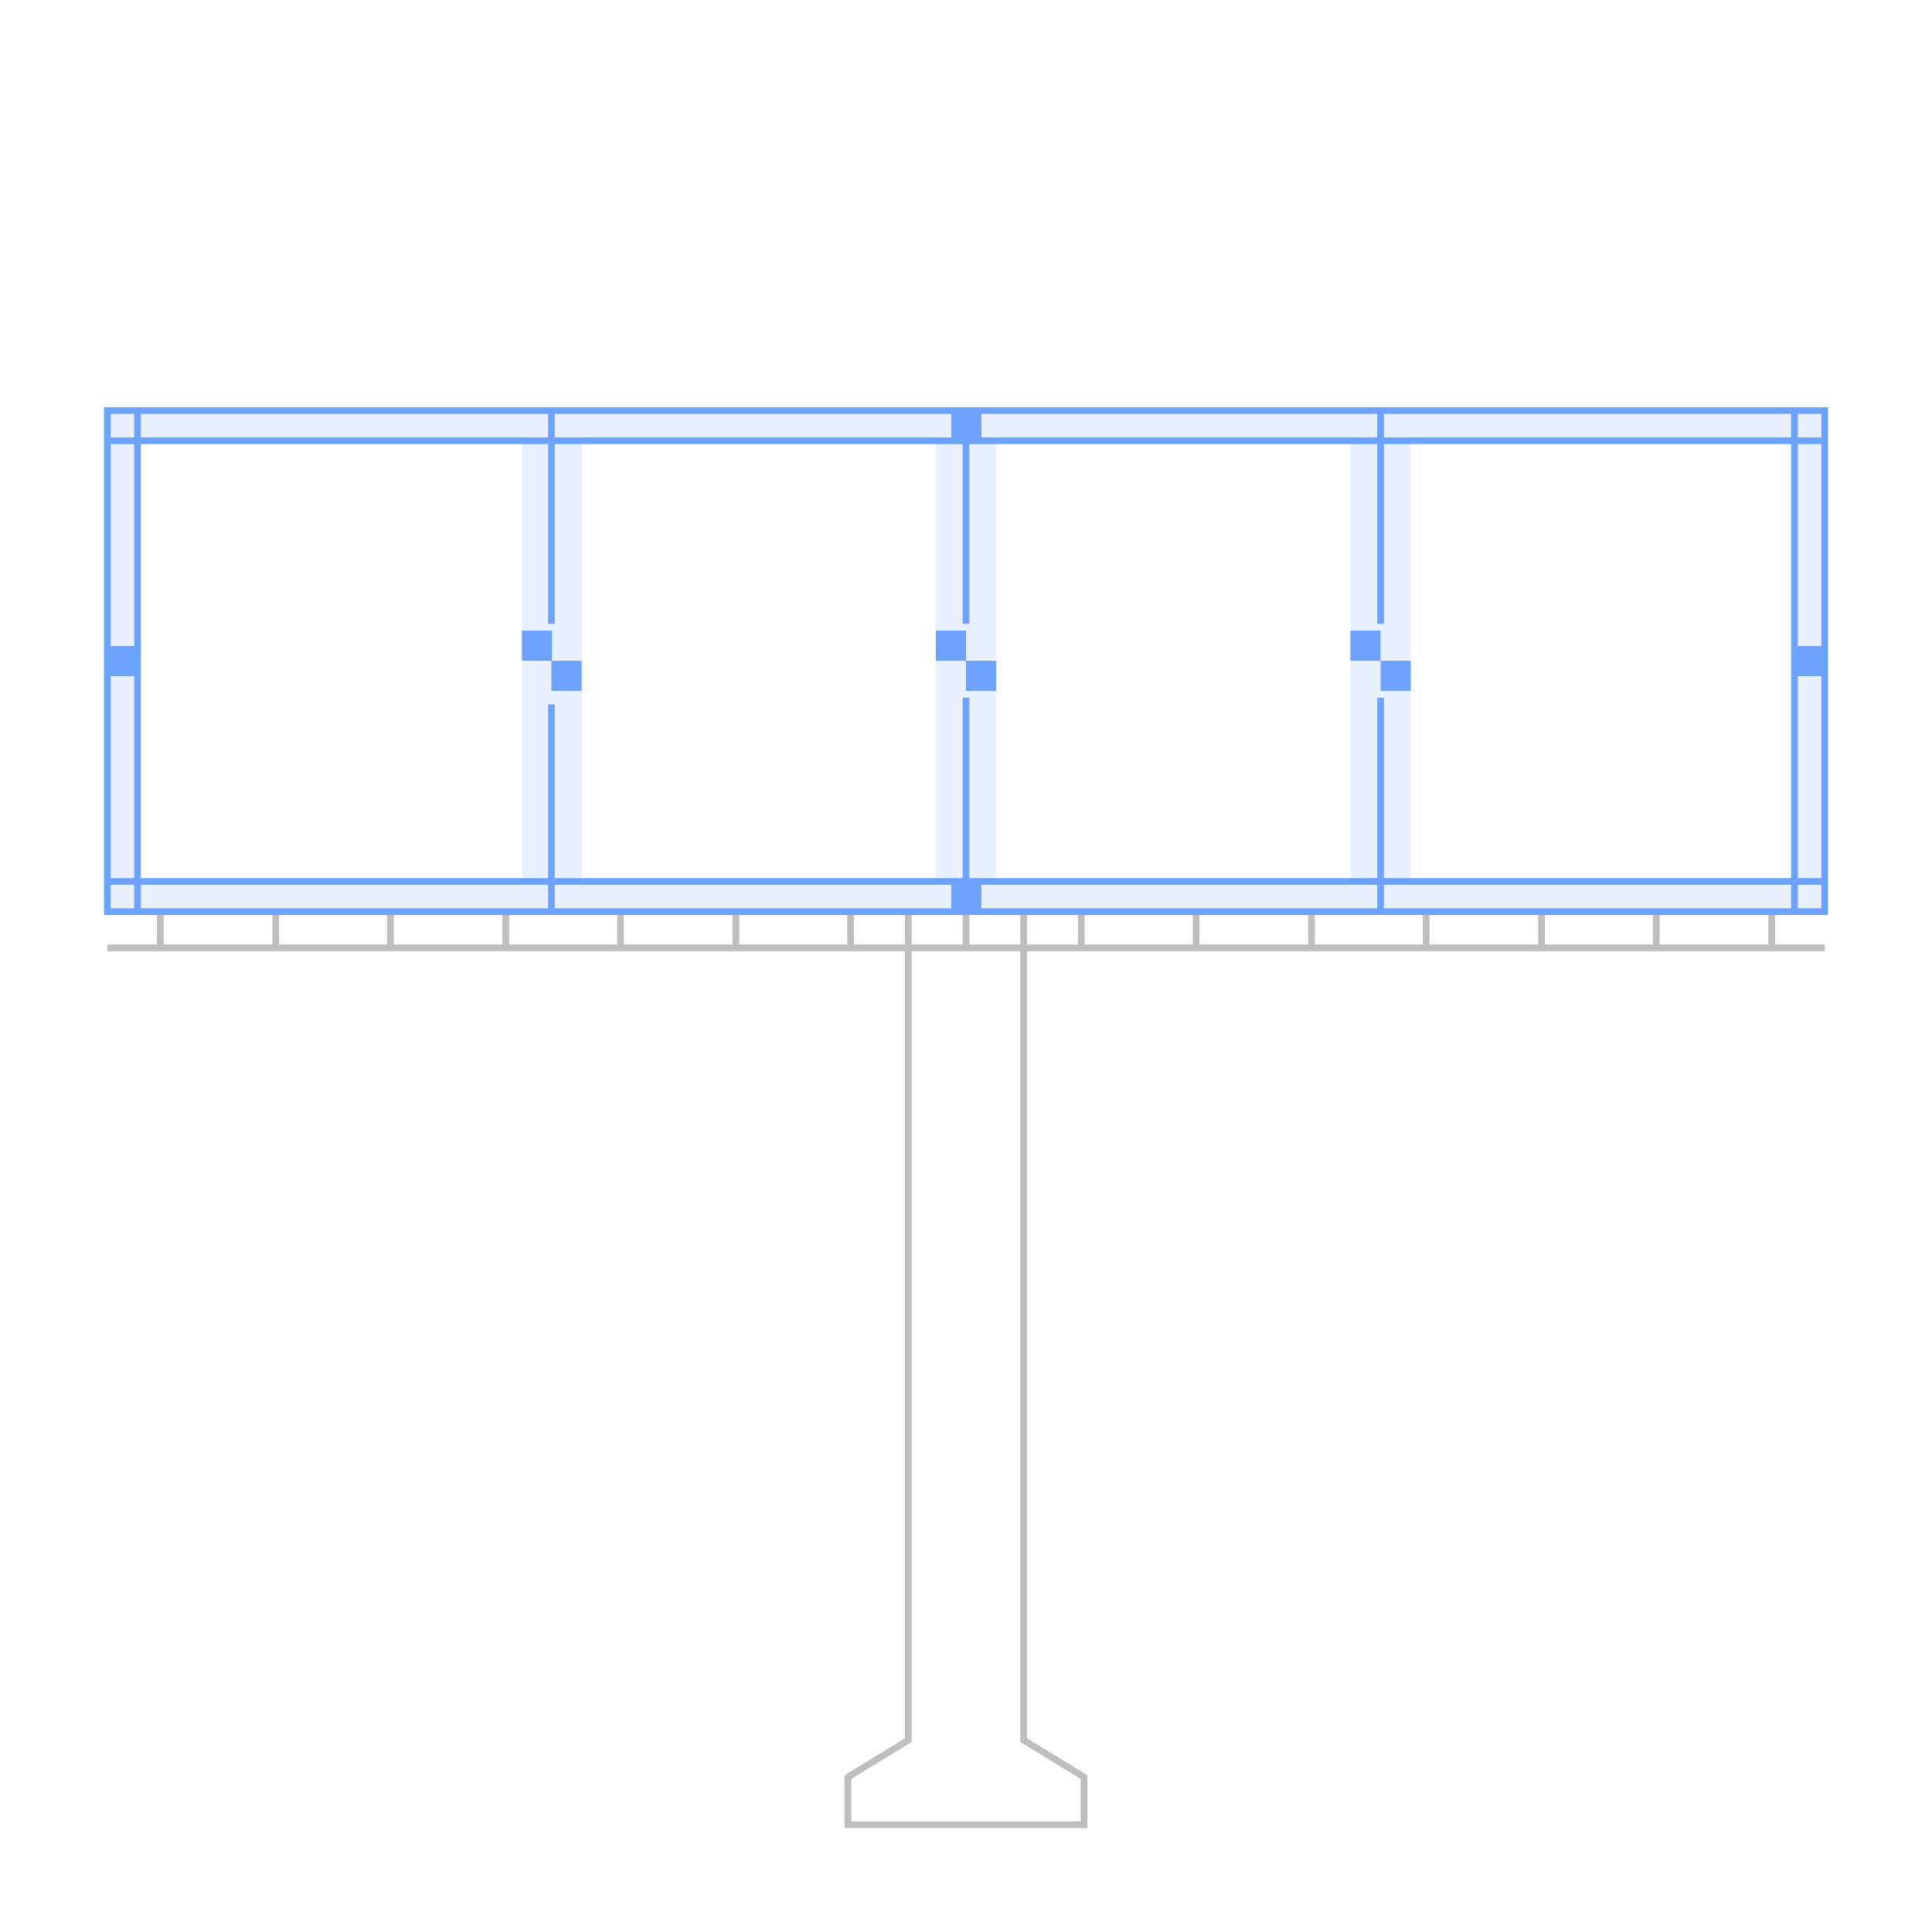 <svg version="1.1" id="Layer_1" xmlns="http://www.w3.org/2000/svg" x="0" y="0" viewBox="0 0 288 288" xml:space="preserve"><style>.st0{fill:#fff}.st2{fill:#e9f0ff}.st3{fill:#6ea2ff}</style><path class="st0" d="M0 0h288v288H0z"/><path d="M152.6 259.4V135.8h-17.2v123.6l-9 5.5v7.1h35.2v-7.1zM16 141.3h256m-248.1-5.5v5.5m17.2-5.5v5.5m17.1-5.5v5.5m17.2-5.5v5.5m17.1-5.5v5.5m17.2-5.5v5.5m17.1-5.5v5.5m17.2-5.5v5.5m17.2-5.5v5.5m17.1-5.5v5.5m17.2-5.5v5.5m17.1-5.5v5.5m17.2-5.5v5.5m17.1-5.5v5.5m17.2-5.5v5.5" fill="none" stroke="#bebebe" stroke-miterlimit="10"/><path class="st0" d="M16 61.2h256v74.7H16z"/><path class="st2" d="M16 61.2h4.5v74.7H16zm251.5 0h4.5v74.7h-4.5zm-128 0h9v74.7h-9z"/><path class="st2" d="M16 61.2h256v4.5H16zm0 70.2h256v4.5H16z"/><path class="st3" d="M16 96.3h4.5v4.5H16zm251.5 0h4.5v4.5h-4.5zM141.8 61.2h4.5v4.5h-4.5zM139.5 94h4.5v4.5h-4.5zm4.5 4.5h4.5v4.5H144z"/><path class="st2" d="M201.3 61.2h9v74.7h-9z"/><path class="st3" d="M201.3 94h4.5v4.5h-4.5zm4.5 4.5h4.5v4.5h-4.5z"/><path class="st2" d="M77.8 61.2h9v74.7h-9z"/><path class="st3" d="M77.8 94h4.5v4.5h-4.5zm4.4 4.5h4.5v4.5h-4.5zm59.6 32.9h4.5v4.5h-4.5z"/><path d="M16 61.2h256v74.7H16zm4.5 74.6V61.2M144 93V61.2M205.8 93V61.2M82.2 93V61.2m61.8 74.6V104m61.8 31.8V104M82.2 135.8V105m185.3 30.8V61.2M16 65.7h256M16 131.4h256" fill="none" stroke="#6ea2ff" stroke-miterlimit="10"/></svg>